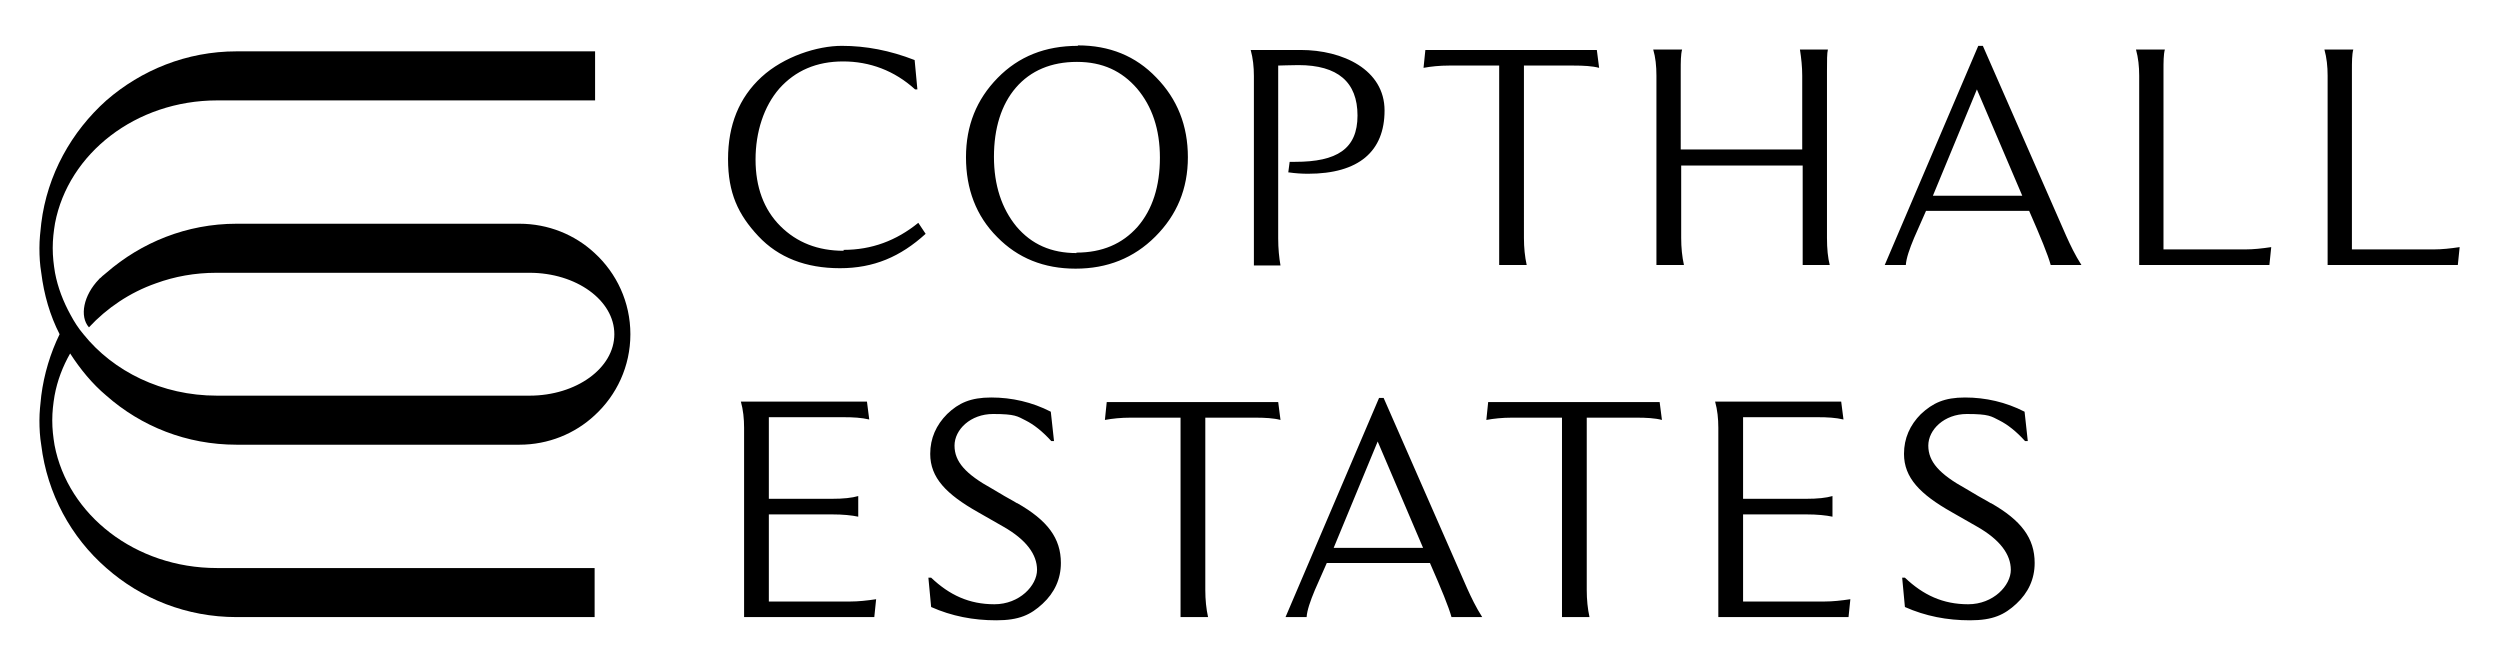 <?xml version="1.0" encoding="UTF-8"?>
<svg id="Layer_1" xmlns="http://www.w3.org/2000/svg" version="1.1" viewBox="0 0 545.3 145.9">
  <!-- Generator: Adobe Illustrator 29.7.1, SVG Export Plug-In . SVG Version: 2.1.1 Build 8)  -->
  <path d="M129.7,55.2c-4.3-4-10.1-6.4-16.4-6.4h-61.7c-10.9,0-20.8,4.1-28.4,10.7-.2.2-.4.3-.6.5-.3.2-.5.5-.8.7s-.1.1-.2.2c-3.4,3.5-4.3,8.1-2.2,10.5,3.9-4.2,8.9-7.6,14.6-9.6,4.1-1.5,8.5-2.3,13.2-2.3h68.3c10.2,0,18.5,6,18.5,13.4s-8.3,13.4-18.5,13.4H47.3c-12,0-22.6-5.3-29.1-13.4-1.1-1.3-2-2.7-2.8-4.2-1.6-2.9-2.8-6-3.4-9.2-.3-1.8-.5-3.5-.5-5.4s.2-3.6.5-5.4c2.9-15.2,17.6-26.8,35.4-26.8h82.4v-10.7H51.6c-10.9,0-20.8,4.1-28.4,10.7-7.6,6.8-12.9,16.2-14.2,26.8-.2,1.8-.4,3.5-.4,5.4s.1,3.6.4,5.4c.6,4.8,1.9,9.3,4,13.4-2,4.1-3.4,8.7-4,13.4-.2,1.8-.4,3.6-.4,5.4s.1,3.6.4,5.4c1.3,10.6,6.5,20.1,14.2,26.8,7.6,6.7,17.5,10.7,28.4,10.7h78.1v-10.7H47.3c-17.8,0-32.5-11.6-35.4-26.8-.3-1.8-.5-3.5-.5-5.4s.2-3.6.5-5.4c.6-3.3,1.8-6.4,3.4-9.2,2.2,3.4,4.8,6.6,7.9,9.2,7.6,6.7,17.5,10.7,28.4,10.7h61.7c6.3,0,12.1-2.4,16.4-6.4,4.8-4.4,7.8-10.7,7.8-17.7s-3-13.3-7.8-17.7h0Z"/>
  <g>
    <path d="M167.7,131.3v-19.1h13.7c2.5,0,4.4.2,5.8.5v-4.5c-1.4.4-3.2.6-5.8.6h-13.7v-17.8h16.3c2.1,0,3.9.1,5.6.5l-.5-3.9h-27.5c.5,1.8.7,3.7.7,5.7v41.3h28.4l.4-3.9c-2,.3-3.9.5-5.6.5h-17.8,0ZM221.9,109.8c-.3-.2-1.2-.7-2.8-1.6l-2.7-1.6c-5.8-3.2-8.2-5.9-8.2-9.4s3.5-6.9,8.4-6.9,5.3.5,7.1,1.4,3.7,2.4,5.6,4.5h.6l-.7-6.4c-4.1-2.1-8.5-3.1-13-3.1s-7.1,1.2-9.6,3.6c-2.4,2.4-3.7,5.3-3.7,8.7,0,5.2,3.5,8.8,10.4,12.7l5.6,3.2c4.9,2.8,7.3,6,7.3,9.4s-3.8,7.5-9.3,7.5-9.8-2-13.8-5.8h-.6l.6,6.4c4.5,2,9.2,2.9,14.2,2.9s7.5-1.2,10.1-3.6,4-5.4,4-8.9c0-5.4-2.9-9.3-9.6-13.1M278.8,87.7h-37.4l-.4,3.9c1.6-.3,3.5-.5,5.6-.5h10.9v43.5h6c-.4-1.8-.6-3.8-.6-5.9v-37.6h10.8c2.2,0,4.1.1,5.6.5l-.5-3.9h0ZM289.5,122.8h22.4c2.5,5.7,4.1,9.6,4.7,11.8h6.7c-1.4-2.2-2.4-4.3-3.3-6.3l-18.2-41.5h-1l-20.4,47.8h4.6c.1-1.5.8-3.5,1.8-5.9l2.6-5.9h0ZM310.4,119.5h-19.5l9.6-23.2,9.9,23.2ZM362,87.7h-37.4l-.4,3.9c1.6-.3,3.5-.5,5.6-.5h10.9v43.5h6c-.4-1.8-.6-3.8-.6-5.9v-37.6h10.8c2.2,0,4.1.1,5.6.5l-.5-3.9h0ZM380.2,131.3v-19.1h13.7c2.5,0,4.4.2,5.8.5v-4.5c-1.4.4-3.2.6-5.8.6h-13.7v-17.8h16.3c2.1,0,3.9.1,5.6.5l-.5-3.9h-27.5c.5,1.8.7,3.7.7,5.7v41.3h28.4l.4-3.9c-2,.3-3.9.5-5.6.5h-17.8ZM434.3,109.8c-.3-.2-1.2-.7-2.8-1.6l-2.7-1.6c-5.8-3.2-8.2-5.9-8.2-9.4s3.5-6.9,8.4-6.9,5.3.5,7.1,1.4,3.7,2.4,5.6,4.5h.6l-.7-6.4c-4.1-2.1-8.5-3.1-13-3.1s-7,1.2-9.6,3.6c-2.4,2.4-3.7,5.3-3.7,8.7,0,5.2,3.5,8.8,10.4,12.7l5.6,3.2c4.9,2.8,7.3,6,7.3,9.4s-3.8,7.5-9.3,7.5-9.8-2-13.8-5.8h-.6l.6,6.4c4.5,2,9.2,2.9,14.2,2.9s7.5-1.2,10.1-3.6,4-5.4,4-8.9c0-5.4-2.9-9.3-9.6-13.1"/>
    <path d="M184,54.7c-5.6,0-10.2-1.8-13.8-5.4-3.6-3.6-5.4-8.5-5.4-14.5s1.8-11.6,5.2-15.5c3.5-3.9,8.1-5.9,13.9-5.9s11.2,2,15.7,6.1h.5l-.6-6.4c-5.4-2.1-10.6-3.1-15.9-3.1s-12.6,2.3-17.5,6.8-7.3,10.5-7.3,17.9,2.2,12.1,6.6,16.8c4.4,4.7,10.4,7,17.8,7s13.2-2.5,18.7-7.5l-1.6-2.4c-4.8,3.9-10.2,5.9-16.3,5.9M235.1,10c-7.1,0-12.9,2.3-17.5,7-4.6,4.7-6.9,10.4-6.9,17.3s2.2,12.8,6.8,17.4c4.5,4.6,10.2,6.9,17.1,6.9s12.7-2.3,17.4-7c4.7-4.7,7.1-10.4,7.1-17.3s-2.3-12.7-6.9-17.4c-4.5-4.7-10.2-7-17.1-7M234.8,55.2c-5.5,0-9.8-1.9-13.1-5.8-3.2-3.9-4.9-9-4.9-15.2s1.6-11.4,4.8-15.1c3.2-3.7,7.7-5.6,13.3-5.6s9.8,2,13.1,5.8c3.3,3.9,5,8.9,5,15.1s-1.6,11.3-4.9,15.1c-3.3,3.7-7.7,5.6-13.3,5.6M281.1,37.6c1.4.2,2.8.3,4.2.3,11.1,0,16.7-4.9,16.7-13.8s-9.1-13.2-18.3-13.2h-10.9c.5,1.8.7,3.7.7,5.7v41.3h5.8c-.3-1.7-.5-3.7-.5-5.9V14.3c.9,0,2.4-.1,4.4-.1,8.6,0,12.9,3.7,12.9,11s-4.5,10.1-13.6,10.1h-1.2l-.3,2.3h0ZM348.3,10.9h-37.4l-.4,3.9c1.6-.3,3.5-.5,5.6-.5h10.9v43.5h6c-.4-1.8-.6-3.8-.6-5.9V14.3h10.8c2.2,0,4.1.1,5.6.5l-.5-3.9h0ZM399.1,57.8c-.4-1.6-.6-3.5-.6-5.9V15.5c0-2.3,0-3.9.2-4.7h-6.1c.3,1.9.5,3.8.5,5.7v16.1h-26.5V15.5c0-2,0-3.6.3-4.7h-6.3c.5,1.7.7,3.6.7,5.7v41.3h6c-.4-1.8-.6-3.8-.6-5.9v-15.8h26.5v21.7h6,0ZM420.2,46h22.4c2.5,5.7,4.1,9.6,4.7,11.8h6.7c-1.4-2.2-2.4-4.3-3.3-6.3l-18.2-41.5h-1l-20.4,47.8h4.6c.1-1.5.8-3.5,1.8-5.9l2.6-5.9h0ZM441.1,42.7h-19.5l9.6-23.2,9.9,23.2ZM471.9,15.5c0-2,0-3.6.3-4.7h-6.3c.5,1.8.7,3.7.7,5.7v41.3h28.4l.4-3.9c-2,.3-3.9.5-5.6.5h-17.9V15.5ZM513,15.5c0-2,0-3.6.3-4.7h-6.3c.5,1.8.7,3.7.7,5.7v41.3h28.4l.4-3.9c-2,.3-3.9.5-5.6.5h-17.9V15.5Z"/>
  </g>
</svg>